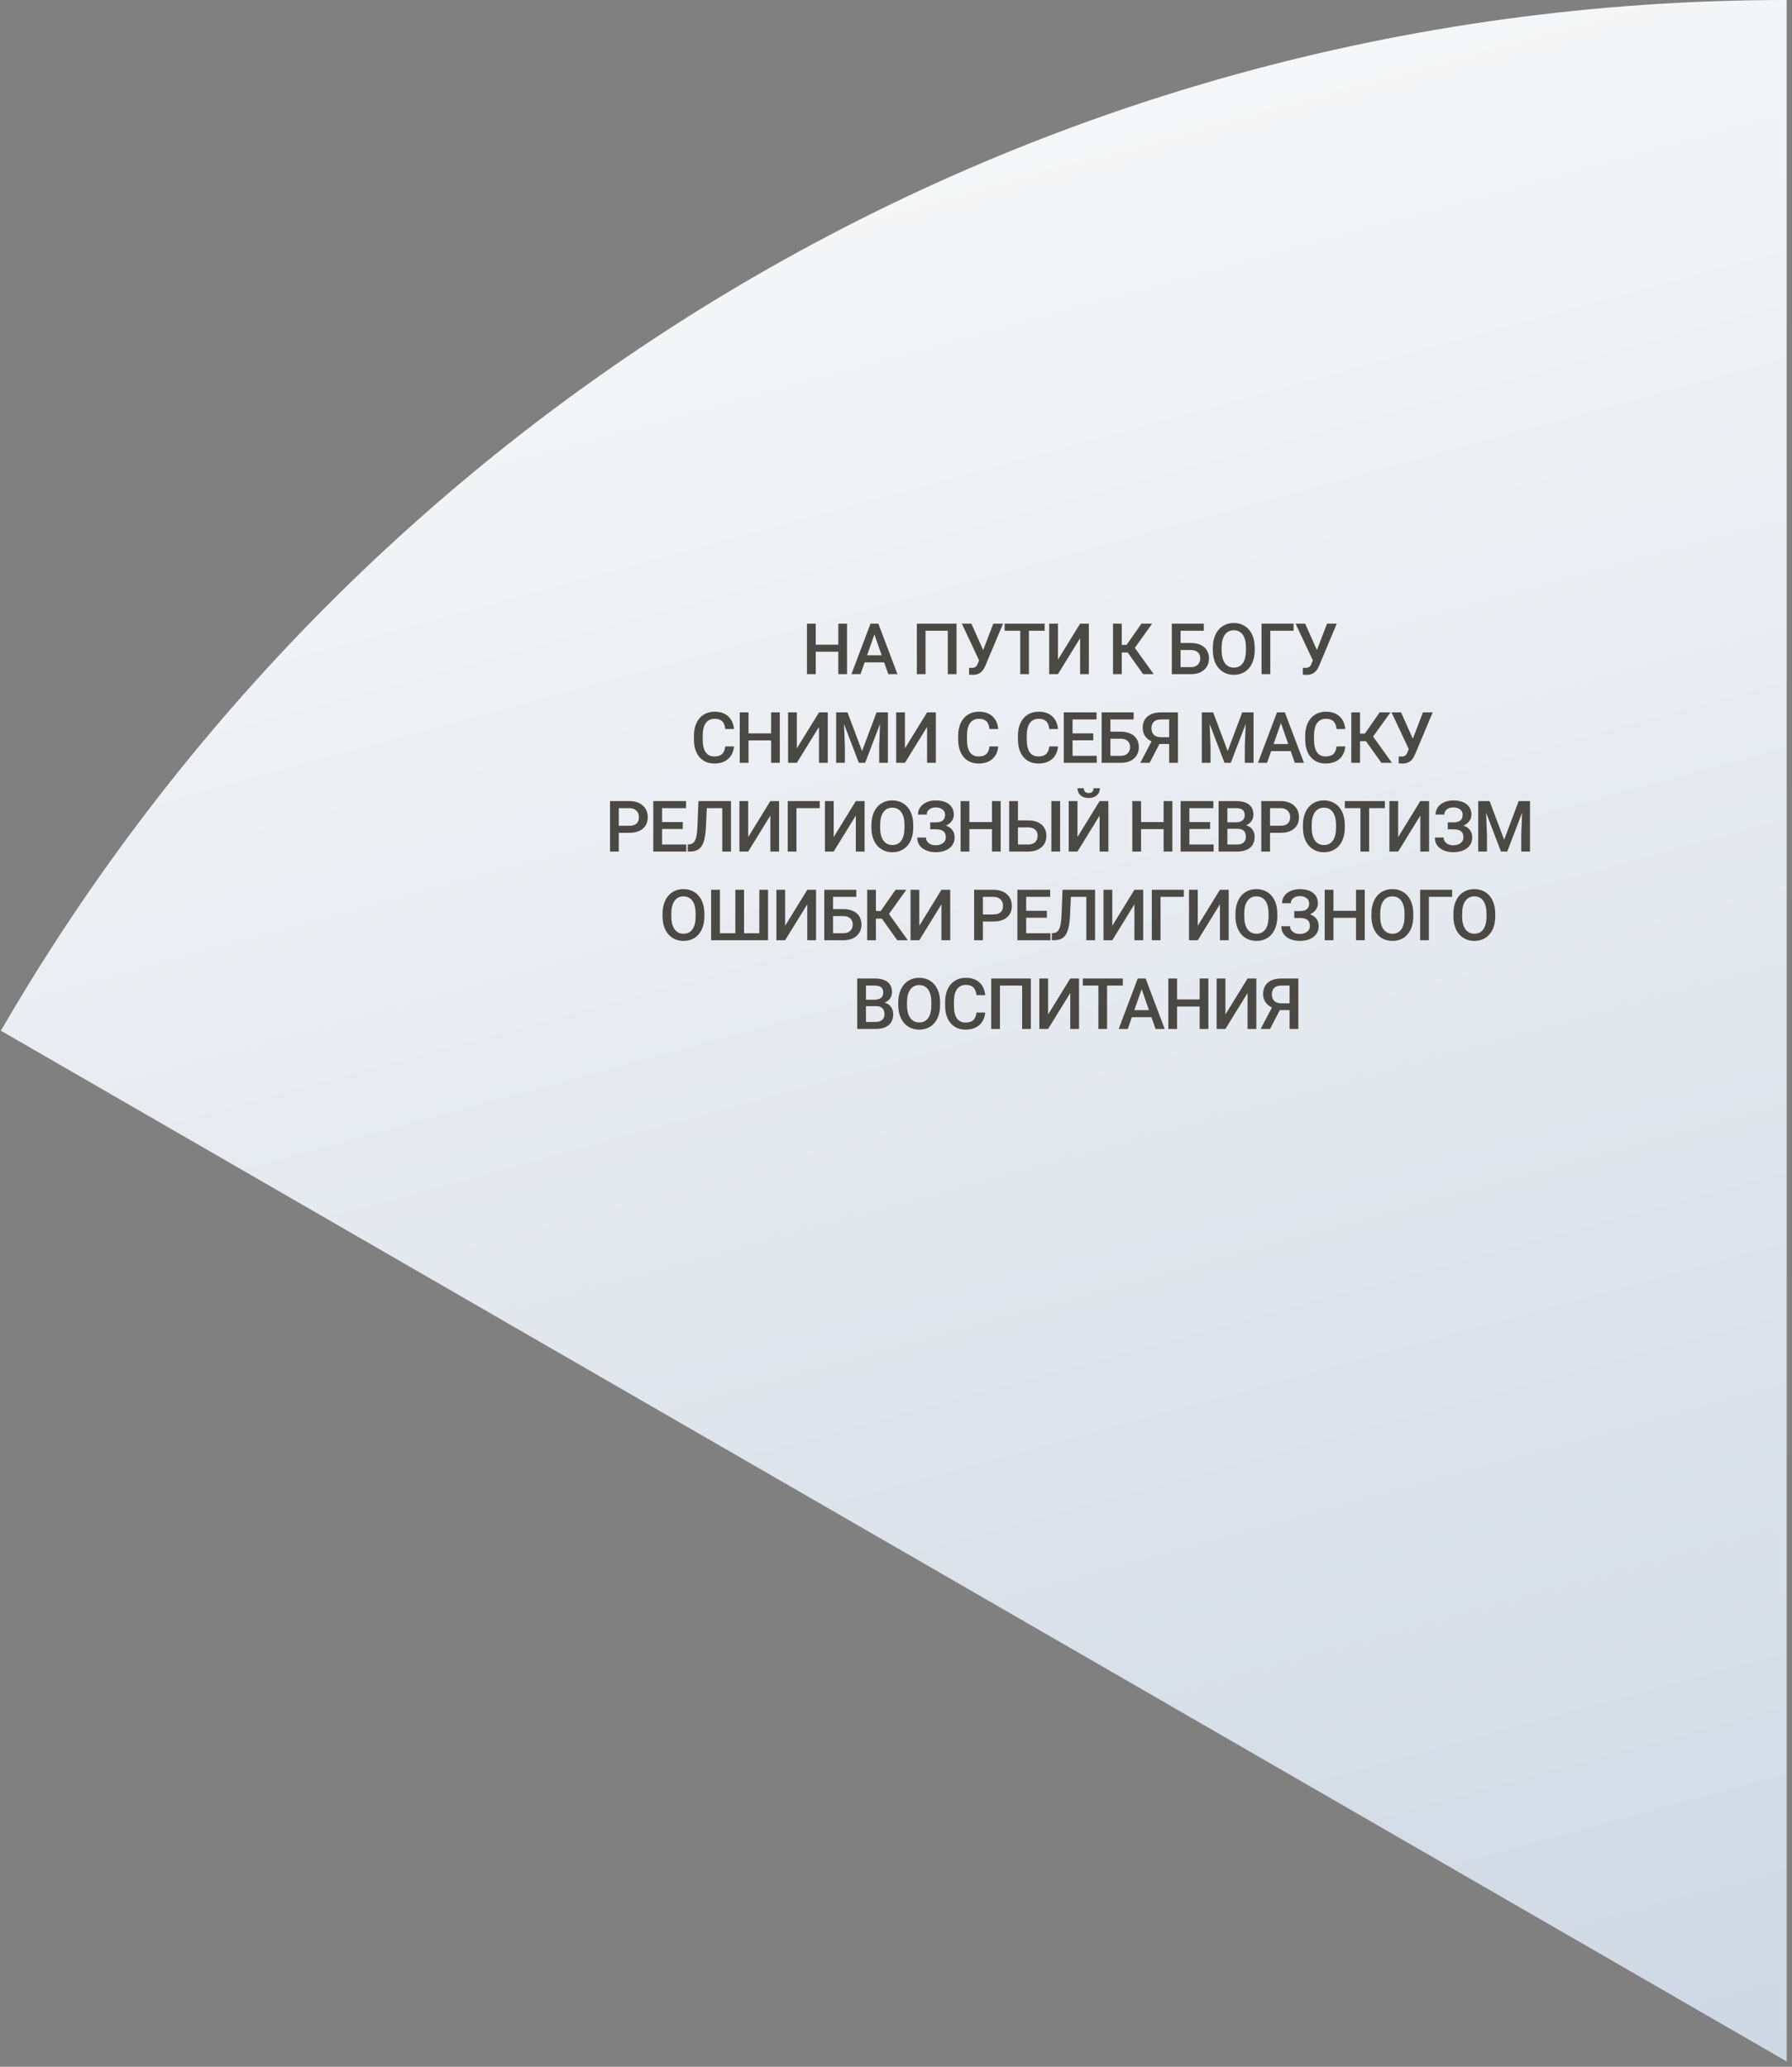 <?xml version="1.0" encoding="UTF-8"?> <svg xmlns="http://www.w3.org/2000/svg" width="202" height="233" viewBox="0 0 202 233" fill="none"><rect x="0" y="0" width="202" height="233" fill="#808080" stroke="none"/> <path fill-rule="evenodd" clip-rule="evenodd" d="M0.1 116.2L201.4 232.4V0C115.4 0 40.3 46.7 0.1 116.2Z" fill="url(#paint0_linear_22_118)"></path> <path d="M95.481 76H94.496V73.473H91.953V76H90.965V70.312H91.953V72.68H94.496V70.312H95.481V76ZM99.667 74.676H97.463L97.002 76H95.975L98.124 70.312H99.01L101.163 76H100.131L99.667 74.676ZM97.741 73.879H99.389L98.565 71.519L97.741 73.879ZM107.823 76H106.839V71.109H104.335V76H103.351V70.312H107.823V76ZM110.825 73.285L111.966 70.312H113.064L111.083 75.031L110.904 75.387C110.643 75.85 110.221 76.082 109.638 76.082L109.232 76.059L109.24 75.277C109.302 75.288 109.413 75.293 109.572 75.293C109.853 75.293 110.051 75.173 110.165 74.934L110.368 74.453L108.423 70.312H109.501L110.825 73.285ZM117.757 71.109H115.984V76H115.003V71.109H113.246V70.312H117.757V71.109ZM121.752 70.312H122.74V76H121.752V71.949L119.256 76H118.267V70.312H119.256V74.367L121.752 70.312ZM127.119 73.562H126.448V76H125.463V70.312H126.448V72.703H126.99L128.662 70.312H129.873L127.92 73.035L130.045 76H128.858L127.119 73.562ZM135.698 71.109H133.077V72.488H134.241C134.658 72.488 135.021 72.56 135.331 72.703C135.641 72.846 135.876 73.049 136.038 73.312C136.199 73.576 136.28 73.88 136.28 74.227C136.28 74.758 136.099 75.185 135.737 75.508C135.378 75.831 134.887 75.995 134.264 76H132.089V70.312H135.698V71.109ZM133.077 73.281V75.211H134.237C134.57 75.211 134.829 75.121 135.014 74.941C135.202 74.759 135.296 74.518 135.296 74.219C135.296 73.932 135.204 73.706 135.022 73.539C134.84 73.372 134.587 73.287 134.264 73.281H133.077ZM141.435 73.305C141.435 73.862 141.338 74.352 141.145 74.773C140.953 75.193 140.677 75.516 140.317 75.742C139.961 75.966 139.549 76.078 139.083 76.078C138.622 76.078 138.211 75.966 137.849 75.742C137.489 75.516 137.211 75.194 137.013 74.777C136.817 74.361 136.718 73.88 136.716 73.336V73.016C136.716 72.461 136.813 71.971 137.009 71.547C137.207 71.122 137.484 70.798 137.841 70.574C138.2 70.348 138.612 70.234 139.075 70.234C139.539 70.234 139.949 70.346 140.306 70.57C140.665 70.792 140.942 71.112 141.138 71.531C141.333 71.948 141.432 72.434 141.435 72.988V73.305ZM140.446 73.008C140.446 72.378 140.326 71.894 140.087 71.559C139.85 71.223 139.513 71.055 139.075 71.055C138.648 71.055 138.313 71.223 138.071 71.559C137.832 71.892 137.709 72.365 137.704 72.977V73.305C137.704 73.93 137.825 74.413 138.067 74.754C138.312 75.095 138.651 75.266 139.083 75.266C139.52 75.266 139.856 75.099 140.091 74.766C140.328 74.432 140.446 73.945 140.446 73.305V73.008ZM145.816 71.109H143.191V76H142.206V70.312H145.816V71.109ZM148.447 73.285L149.587 70.312H150.685L148.705 75.031L148.525 75.387C148.264 75.85 147.843 76.082 147.259 76.082L146.853 76.059L146.861 75.277C146.923 75.288 147.034 75.293 147.193 75.293C147.474 75.293 147.672 75.173 147.787 74.934L147.99 74.453L146.044 70.312H147.122L148.447 73.285ZM82.741 84.148C82.684 84.755 82.46 85.229 82.069 85.57C81.678 85.909 81.159 86.078 80.51 86.078C80.057 86.078 79.658 85.971 79.311 85.758C78.968 85.542 78.702 85.236 78.514 84.84C78.327 84.444 78.229 83.984 78.221 83.461V82.93C78.221 82.393 78.317 81.921 78.507 81.512C78.697 81.103 78.969 80.788 79.323 80.566C79.68 80.345 80.091 80.234 80.557 80.234C81.185 80.234 81.69 80.405 82.073 80.746C82.456 81.087 82.678 81.569 82.741 82.191H81.757C81.71 81.783 81.59 81.488 81.397 81.309C81.207 81.126 80.927 81.035 80.557 81.035C80.128 81.035 79.797 81.193 79.565 81.508C79.336 81.82 79.219 82.28 79.214 82.887V83.391C79.214 84.005 79.323 84.474 79.542 84.797C79.763 85.12 80.086 85.281 80.51 85.281C80.898 85.281 81.19 85.194 81.385 85.019C81.581 84.845 81.704 84.555 81.757 84.148H82.741ZM87.903 86H86.919V83.473H84.376V86H83.388V80.312H84.376V82.68H86.919V80.312H87.903V86ZM92.32 80.312H93.308V86H92.32V81.949L89.823 86H88.835V80.312H89.823V84.367L92.32 80.312ZM95.533 80.312L97.173 84.672L98.81 80.312H100.087V86H99.103V84.125L99.201 81.617L97.521 86H96.814L95.138 81.621L95.236 84.125V86H94.251V80.312H95.533ZM104.504 80.312H105.492V86H104.504V81.949L102.007 86H101.019V80.312H102.007V84.367L104.504 80.312ZM112.527 84.148C112.47 84.755 112.246 85.229 111.856 85.57C111.465 85.909 110.945 86.078 110.297 86.078C109.844 86.078 109.444 85.971 109.098 85.758C108.754 85.542 108.488 85.236 108.301 84.84C108.113 84.444 108.016 83.984 108.008 83.461V82.93C108.008 82.393 108.103 81.921 108.293 81.512C108.483 81.103 108.755 80.788 109.11 80.566C109.466 80.345 109.878 80.234 110.344 80.234C110.972 80.234 111.477 80.405 111.86 80.746C112.242 81.087 112.465 81.569 112.527 82.191H111.543C111.496 81.783 111.376 81.488 111.184 81.309C110.994 81.126 110.714 81.035 110.344 81.035C109.914 81.035 109.583 81.193 109.352 81.508C109.123 81.82 109.005 82.28 109 82.887V83.391C109 84.005 109.11 84.474 109.328 84.797C109.55 85.12 109.873 85.281 110.297 85.281C110.685 85.281 110.977 85.194 111.172 85.019C111.367 84.845 111.491 84.555 111.543 84.148H112.527ZM119.266 84.148C119.209 84.755 118.985 85.229 118.594 85.57C118.204 85.909 117.684 86.078 117.036 86.078C116.583 86.078 116.183 85.971 115.837 85.758C115.493 85.542 115.227 85.236 115.04 84.84C114.852 84.444 114.755 83.984 114.747 83.461V82.93C114.747 82.393 114.842 81.921 115.032 81.512C115.222 81.103 115.494 80.788 115.848 80.566C116.205 80.345 116.617 80.234 117.083 80.234C117.71 80.234 118.215 80.405 118.598 80.746C118.981 81.087 119.204 81.569 119.266 82.191H118.282C118.235 81.783 118.115 81.488 117.923 81.309C117.732 81.126 117.452 81.035 117.083 81.035C116.653 81.035 116.322 81.193 116.09 81.508C115.861 81.82 115.744 82.28 115.739 82.887V83.391C115.739 84.005 115.848 84.474 116.067 84.797C116.288 85.12 116.611 85.281 117.036 85.281C117.424 85.281 117.715 85.194 117.911 85.019C118.106 84.845 118.23 84.555 118.282 84.148H119.266ZM123.237 83.461H120.901V85.211H123.632V86H119.913V80.312H123.604V81.109H120.901V82.68H123.237V83.461ZM127.79 81.109H125.169V82.488H126.333C126.75 82.488 127.113 82.56 127.423 82.703C127.733 82.846 127.969 83.049 128.13 83.312C128.291 83.576 128.372 83.88 128.372 84.227C128.372 84.758 128.191 85.185 127.829 85.508C127.47 85.831 126.979 85.995 126.357 86H124.181V80.312H127.79V81.109ZM125.169 83.281V85.211H126.329C126.663 85.211 126.922 85.121 127.107 84.941C127.294 84.759 127.388 84.518 127.388 84.219C127.388 83.932 127.297 83.706 127.114 83.539C126.932 83.372 126.679 83.287 126.357 83.281H125.169ZM131.792 86V83.875H130.691L129.593 86H128.535L129.804 83.582C129.143 83.269 128.812 82.758 128.812 82.047C128.812 81.503 128.99 81.079 129.347 80.777C129.706 80.473 130.206 80.318 130.847 80.312H132.781V86H131.792ZM129.796 82.09C129.796 82.41 129.886 82.66 130.066 82.84C130.245 83.019 130.515 83.109 130.874 83.109H131.792V81.109H130.874C130.51 81.109 130.239 81.197 130.062 81.371C129.885 81.546 129.796 81.785 129.796 82.09ZM136.75 80.312L138.39 84.672L140.027 80.312H141.305V86H140.32V84.125L140.418 81.617L138.738 86H138.031L136.355 81.621L136.453 84.125V86H135.469V80.312H136.75ZM145.49 84.676H143.287L142.826 86H141.799L143.947 80.312H144.834L146.986 86H145.955L145.49 84.676ZM143.565 83.879H145.213L144.389 81.519L143.565 83.879ZM151.649 84.148C151.591 84.755 151.368 85.229 150.977 85.57C150.586 85.909 150.067 86.078 149.418 86.078C148.965 86.078 148.565 85.971 148.219 85.758C147.875 85.542 147.61 85.236 147.422 84.84C147.235 84.444 147.137 83.984 147.129 83.461V82.93C147.129 82.393 147.224 81.921 147.414 81.512C147.604 81.103 147.877 80.788 148.231 80.566C148.588 80.345 148.999 80.234 149.465 80.234C150.093 80.234 150.598 80.405 150.981 80.746C151.364 81.087 151.586 81.569 151.649 82.191H150.664C150.618 81.783 150.498 81.488 150.305 81.309C150.115 81.126 149.835 81.035 149.465 81.035C149.035 81.035 148.705 81.193 148.473 81.508C148.244 81.82 148.127 82.28 148.121 82.887V83.391C148.121 84.005 148.231 84.474 148.45 84.797C148.671 85.12 148.994 85.281 149.418 85.281C149.806 85.281 150.098 85.194 150.293 85.019C150.489 84.845 150.612 84.555 150.664 84.148H151.649ZM153.979 83.562H153.307V86H152.323V80.312H153.307V82.703H153.85L155.522 80.312H156.733L154.78 83.035L156.905 86H155.717L153.979 83.562ZM159.259 83.285L160.399 80.312H161.497L159.516 85.031L159.337 85.387C159.076 85.85 158.654 86.082 158.071 86.082L157.665 86.059L157.673 85.277C157.735 85.288 157.846 85.293 158.005 85.293C158.286 85.293 158.484 85.173 158.598 84.934L158.802 84.453L156.856 80.312H157.934L159.259 83.285ZM69.754 93.887V96H68.766V90.312H70.942C71.577 90.312 72.081 90.478 72.454 90.809C72.829 91.139 73.016 91.577 73.016 92.121C73.016 92.678 72.832 93.112 72.465 93.422C72.101 93.732 71.589 93.887 70.93 93.887H69.754ZM69.754 93.094H70.942C71.293 93.094 71.562 93.012 71.747 92.848C71.931 92.681 72.024 92.441 72.024 92.129C72.024 91.822 71.93 91.577 71.743 91.394C71.555 91.21 71.297 91.115 70.969 91.109H69.754V93.094ZM76.968 93.461H74.632V95.211H77.362V96H73.643V90.312H77.335V91.109H74.632V92.68H76.968V93.461ZM82.399 90.312V96H81.415V91.109H79.673L79.571 93.309C79.532 93.996 79.448 94.53 79.317 94.91C79.19 95.288 79.004 95.564 78.759 95.738C78.514 95.913 78.186 96 77.774 96H77.524V95.211L77.681 95.199C77.907 95.178 78.082 95.099 78.204 94.961C78.329 94.823 78.423 94.615 78.485 94.336C78.55 94.055 78.596 93.642 78.622 93.098L78.731 90.312H82.399ZM86.835 90.312H87.823V96H86.835V91.949L84.339 96H83.351V90.312H84.339V94.367L86.835 90.312ZM92.404 91.109H89.779V96H88.794V90.312H92.404V91.109ZM96.472 90.312H97.461V96H96.472V91.949L93.976 96H92.988V90.312H93.976V94.367L96.472 90.312ZM102.943 93.305C102.943 93.862 102.847 94.352 102.654 94.773C102.462 95.193 102.185 95.516 101.826 95.742C101.469 95.966 101.058 96.078 100.592 96.078C100.131 96.078 99.719 95.966 99.357 95.742C98.998 95.516 98.719 95.194 98.521 94.777C98.326 94.361 98.227 93.88 98.225 93.336V93.016C98.225 92.461 98.322 91.971 98.517 91.547C98.715 91.122 98.993 90.798 99.35 90.574C99.709 90.348 100.12 90.234 100.584 90.234C101.047 90.234 101.458 90.346 101.814 90.57C102.174 90.792 102.451 91.112 102.646 91.531C102.842 91.948 102.941 92.434 102.943 92.988V93.305ZM101.955 93.008C101.955 92.378 101.835 91.894 101.596 91.559C101.359 91.223 101.021 91.055 100.584 91.055C100.157 91.055 99.822 91.223 99.58 91.559C99.34 91.892 99.218 92.365 99.213 92.977V93.305C99.213 93.93 99.334 94.413 99.576 94.754C99.821 95.095 100.159 95.266 100.592 95.266C101.029 95.266 101.365 95.099 101.6 94.766C101.837 94.432 101.955 93.945 101.955 93.305V93.008ZM106.531 91.863C106.531 91.608 106.435 91.405 106.242 91.254C106.05 91.103 105.788 91.027 105.457 91.027C105.173 91.027 104.936 91.103 104.746 91.254C104.556 91.402 104.461 91.595 104.461 91.832H103.477C103.477 91.522 103.563 91.246 103.735 91.004C103.906 90.762 104.145 90.574 104.449 90.441C104.754 90.306 105.09 90.238 105.457 90.238C106.108 90.238 106.613 90.38 106.973 90.664C107.335 90.948 107.516 91.345 107.516 91.856C107.516 92.113 107.438 92.35 107.281 92.566C107.125 92.783 106.906 92.953 106.625 93.078C106.943 93.188 107.185 93.354 107.352 93.578C107.521 93.799 107.606 94.076 107.606 94.406C107.606 94.917 107.41 95.323 107.02 95.625C106.629 95.924 106.108 96.074 105.457 96.074C105.056 96.074 104.693 96.003 104.367 95.859C104.044 95.716 103.801 95.521 103.637 95.273C103.475 95.026 103.395 94.742 103.395 94.422H104.379C104.379 94.667 104.481 94.874 104.684 95.043C104.887 95.21 105.145 95.293 105.457 95.293C105.806 95.293 106.086 95.211 106.297 95.047C106.511 94.883 106.617 94.669 106.617 94.406C106.617 94.086 106.524 93.854 106.336 93.711C106.151 93.565 105.879 93.492 105.52 93.492H104.852V92.711H105.485C106.182 92.711 106.531 92.428 106.531 91.863ZM112.799 96H111.815V93.473H109.272V96H108.284V90.312H109.272V92.68H111.815V90.312H112.799V96ZM114.747 92.488H115.911C116.327 92.488 116.691 92.56 117.001 92.703C117.311 92.846 117.546 93.049 117.708 93.312C117.869 93.576 117.95 93.88 117.95 94.227C117.95 94.758 117.769 95.185 117.407 95.508C117.048 95.831 116.557 95.995 115.934 96H113.758V90.312H114.747V92.488ZM119.497 96H118.512V90.312H119.497V96ZM114.747 93.281V95.211H115.907C116.24 95.211 116.499 95.121 116.684 94.941C116.872 94.759 116.965 94.518 116.965 94.219C116.965 93.932 116.874 93.706 116.692 93.539C116.51 93.372 116.257 93.287 115.934 93.281H114.747ZM123.952 90.312H124.94V96H123.952V91.949L121.456 96H120.468V90.312H121.456V94.367L123.952 90.312ZM123.983 88.863C123.983 89.191 123.869 89.457 123.64 89.66C123.41 89.863 123.104 89.965 122.722 89.965C122.339 89.965 122.033 89.863 121.804 89.66C121.574 89.457 121.46 89.191 121.46 88.863H122.171C122.171 89.035 122.219 89.169 122.315 89.266C122.414 89.359 122.55 89.406 122.722 89.406C122.893 89.406 123.028 89.359 123.124 89.266C123.22 89.169 123.268 89.035 123.268 88.863H123.983ZM132.152 96H131.167V93.473H128.624V96H127.636V90.312H128.624V92.68H131.167V90.312H132.152V96ZM136.408 93.461H134.072V95.211H136.802V96H133.084V90.312H136.775V91.109H134.072V92.68H136.408V93.461ZM137.367 96V90.312H139.316C139.959 90.312 140.449 90.441 140.785 90.699C141.121 90.957 141.289 91.341 141.289 91.852C141.289 92.112 141.219 92.346 141.078 92.555C140.937 92.763 140.732 92.924 140.461 93.039C140.768 93.122 141.005 93.28 141.172 93.512C141.341 93.741 141.426 94.017 141.426 94.34C141.426 94.874 141.254 95.284 140.91 95.57C140.569 95.857 140.079 96 139.441 96H137.367ZM138.355 93.434V95.211H139.453C139.763 95.211 140.005 95.134 140.18 94.981C140.354 94.827 140.441 94.613 140.441 94.34C140.441 93.749 140.139 93.447 139.535 93.434H138.355ZM138.355 92.707H139.324C139.631 92.707 139.871 92.638 140.043 92.5C140.217 92.359 140.305 92.162 140.305 91.906C140.305 91.625 140.224 91.422 140.062 91.297C139.903 91.172 139.655 91.109 139.316 91.109H138.355V92.707ZM143.162 93.887V96H142.174V90.312H144.35C144.985 90.312 145.489 90.478 145.861 90.809C146.236 91.139 146.424 91.577 146.424 92.121C146.424 92.678 146.24 93.112 145.873 93.422C145.509 93.732 144.997 93.887 144.338 93.887H143.162ZM143.162 93.094H144.35C144.701 93.094 144.969 93.012 145.154 92.848C145.339 92.681 145.432 92.441 145.432 92.129C145.432 91.822 145.338 91.577 145.15 91.394C144.963 91.21 144.705 91.115 144.377 91.109H143.162V93.094ZM151.59 93.305C151.59 93.862 151.494 94.352 151.301 94.773C151.108 95.193 150.832 95.516 150.473 95.742C150.116 95.966 149.705 96.078 149.239 96.078C148.778 96.078 148.366 95.966 148.004 95.742C147.645 95.516 147.366 95.194 147.168 94.777C146.973 94.361 146.874 93.88 146.871 93.336V93.016C146.871 92.461 146.969 91.971 147.164 91.547C147.362 91.122 147.64 90.798 147.996 90.574C148.356 90.348 148.767 90.234 149.231 90.234C149.694 90.234 150.104 90.346 150.461 90.57C150.821 90.792 151.098 91.112 151.293 91.531C151.489 91.948 151.588 92.434 151.59 92.988V93.305ZM150.602 93.008C150.602 92.378 150.482 91.894 150.243 91.559C150.006 91.223 149.668 91.055 149.231 91.055C148.804 91.055 148.469 91.223 148.227 91.559C147.987 91.892 147.865 92.365 147.86 92.977V93.305C147.86 93.93 147.981 94.413 148.223 94.754C148.468 95.095 148.806 95.266 149.239 95.266C149.676 95.266 150.012 95.099 150.246 94.766C150.483 94.432 150.602 93.945 150.602 93.305V93.008ZM156.108 91.109H154.335V96H153.354V91.109H151.596V90.312H156.108V91.109ZM160.102 90.312H161.091V96H160.102V91.949L157.606 96H156.618V90.312H157.606V94.367L160.102 90.312ZM164.878 91.863C164.878 91.608 164.782 91.405 164.589 91.254C164.396 91.103 164.134 91.027 163.804 91.027C163.52 91.027 163.283 91.103 163.093 91.254C162.903 91.402 162.808 91.595 162.808 91.832H161.823C161.823 91.522 161.909 91.246 162.081 91.004C162.253 90.762 162.491 90.574 162.796 90.441C163.101 90.306 163.437 90.238 163.804 90.238C164.455 90.238 164.96 90.38 165.319 90.664C165.681 90.948 165.862 91.345 165.862 91.856C165.862 92.113 165.784 92.35 165.628 92.566C165.472 92.783 165.253 92.953 164.972 93.078C165.289 93.188 165.532 93.354 165.698 93.578C165.868 93.799 165.952 94.076 165.952 94.406C165.952 94.917 165.757 95.323 165.366 95.625C164.976 95.924 164.455 96.074 163.804 96.074C163.403 96.074 163.039 96.003 162.714 95.859C162.391 95.716 162.148 95.521 161.983 95.273C161.822 95.026 161.741 94.742 161.741 94.422H162.726C162.726 94.667 162.827 94.874 163.03 95.043C163.233 95.21 163.491 95.293 163.804 95.293C164.153 95.293 164.433 95.211 164.644 95.047C164.857 94.883 164.964 94.669 164.964 94.406C164.964 94.086 164.87 93.854 164.683 93.711C164.498 93.565 164.226 93.492 163.866 93.492H163.198V92.711H163.831C164.529 92.711 164.878 92.428 164.878 91.863ZM167.911 90.312L169.552 94.672L171.189 90.312H172.466V96H171.482V94.125L171.579 91.617L169.9 96H169.193L167.517 91.621L167.615 94.125V96H166.63V90.312H167.911ZM79.401 103.305C79.401 103.862 79.305 104.352 79.112 104.773C78.919 105.193 78.643 105.516 78.284 105.742C77.927 105.966 77.516 106.078 77.049 106.078C76.589 106.078 76.177 105.966 75.815 105.742C75.456 105.516 75.177 105.194 74.979 104.777C74.784 104.361 74.685 103.88 74.682 103.336V103.016C74.682 102.461 74.78 101.971 74.975 101.547C75.173 101.122 75.451 100.798 75.807 100.574C76.167 100.348 76.578 100.234 77.042 100.234C77.505 100.234 77.915 100.346 78.272 100.57C78.632 100.792 78.909 101.112 79.104 101.531C79.299 101.948 79.398 102.434 79.401 102.988V103.305ZM78.413 103.008C78.413 102.378 78.293 101.895 78.053 101.559C77.817 101.223 77.479 101.055 77.042 101.055C76.615 101.055 76.28 101.223 76.038 101.559C75.798 101.892 75.676 102.365 75.671 102.977V103.305C75.671 103.93 75.792 104.413 76.034 104.754C76.279 105.095 76.617 105.266 77.049 105.266C77.487 105.266 77.823 105.099 78.057 104.766C78.294 104.432 78.413 103.945 78.413 103.305V103.008ZM81.153 100.312V105.211H82.888V100.312H83.872V105.211H85.595V100.312H86.579V106H80.161V100.312H81.153ZM90.999 100.312H91.987V106H90.999V101.949L88.503 106H87.515V100.312H88.503V104.367L90.999 100.312ZM96.525 101.109H93.904V102.488H95.068C95.484 102.488 95.848 102.56 96.158 102.703C96.468 102.846 96.703 103.049 96.865 103.312C97.026 103.576 97.107 103.88 97.107 104.227C97.107 104.758 96.926 105.185 96.564 105.508C96.204 105.831 95.714 105.995 95.091 106H92.915V100.312H96.525V101.109ZM93.904 103.281V105.211H95.064C95.397 105.211 95.656 105.121 95.841 104.941C96.029 104.759 96.123 104.518 96.123 104.219C96.123 103.932 96.031 103.706 95.849 103.539C95.667 103.372 95.414 103.286 95.091 103.281H93.904ZM99.406 103.562H98.734V106H97.75V100.312H98.734V102.703H99.277L100.949 100.312H102.16L100.207 103.035L102.332 106H101.144L99.406 103.562ZM106.123 100.312H107.111V106H106.123V101.949L103.627 106H102.639V100.312H103.627V104.367L106.123 100.312ZM110.795 103.887V106H109.807V100.312H111.983C112.618 100.312 113.122 100.478 113.495 100.809C113.87 101.139 114.057 101.577 114.057 102.121C114.057 102.678 113.873 103.112 113.506 103.422C113.142 103.732 112.63 103.887 111.971 103.887H110.795ZM110.795 103.094H111.983C112.334 103.094 112.603 103.012 112.787 102.848C112.972 102.681 113.065 102.441 113.065 102.129C113.065 101.822 112.971 101.577 112.784 101.395C112.596 101.21 112.338 101.115 112.01 101.109H110.795V103.094ZM118.008 103.461H115.673V105.211H118.403V106H114.684V100.312H118.376V101.109H115.673V102.68H118.008V103.461ZM123.44 100.312V106H122.456V101.109H120.714L120.612 103.309C120.573 103.996 120.488 104.53 120.358 104.91C120.231 105.288 120.044 105.564 119.8 105.738C119.555 105.913 119.227 106 118.815 106H118.565V105.211L118.722 105.199C118.948 105.178 119.123 105.099 119.245 104.961C119.37 104.823 119.464 104.615 119.526 104.336C119.591 104.055 119.637 103.642 119.663 103.098L119.772 100.312H123.44ZM127.876 100.312H128.864V106H127.876V101.949L125.38 106H124.392V100.312H125.38V104.367L127.876 100.312ZM133.445 101.109H130.82V106H129.835V100.312H133.445V101.109ZM137.513 100.312H138.502V106H137.513V101.949L135.017 106H134.029V100.312H135.017V104.367L137.513 100.312ZM143.984 103.305C143.984 103.862 143.888 104.352 143.695 104.773C143.502 105.193 143.226 105.516 142.867 105.742C142.51 105.966 142.099 106.078 141.633 106.078C141.172 106.078 140.76 105.966 140.398 105.742C140.039 105.516 139.76 105.194 139.562 104.777C139.367 104.361 139.268 103.88 139.265 103.336V103.016C139.265 102.461 139.363 101.971 139.558 101.547C139.756 101.122 140.034 100.798 140.39 100.574C140.75 100.348 141.161 100.234 141.625 100.234C142.088 100.234 142.499 100.346 142.855 100.57C143.215 100.792 143.492 101.112 143.687 101.531C143.883 101.948 143.982 102.434 143.984 102.988V103.305ZM142.996 103.008C142.996 102.378 142.876 101.895 142.637 101.559C142.4 101.223 142.062 101.055 141.625 101.055C141.198 101.055 140.863 101.223 140.621 101.559C140.381 101.892 140.259 102.365 140.254 102.977V103.305C140.254 103.93 140.375 104.413 140.617 104.754C140.862 105.095 141.2 105.266 141.633 105.266C142.07 105.266 142.406 105.099 142.64 104.766C142.877 104.432 142.996 103.945 142.996 103.305V103.008ZM147.572 101.863C147.572 101.608 147.476 101.405 147.283 101.254C147.091 101.103 146.829 101.027 146.498 101.027C146.214 101.027 145.977 101.103 145.787 101.254C145.597 101.402 145.502 101.595 145.502 101.832H144.518C144.518 101.522 144.604 101.246 144.775 101.004C144.947 100.762 145.186 100.574 145.49 100.441C145.795 100.306 146.131 100.238 146.498 100.238C147.149 100.238 147.654 100.38 148.014 100.664C148.376 100.948 148.557 101.345 148.557 101.855C148.557 102.113 148.479 102.35 148.322 102.566C148.166 102.783 147.947 102.953 147.666 103.078C147.984 103.188 148.226 103.354 148.393 103.578C148.562 103.799 148.647 104.076 148.647 104.406C148.647 104.917 148.451 105.323 148.061 105.625C147.67 105.924 147.149 106.074 146.498 106.074C146.097 106.074 145.734 106.003 145.408 105.859C145.085 105.716 144.842 105.521 144.678 105.273C144.516 105.026 144.436 104.742 144.436 104.422H145.42C145.42 104.667 145.522 104.874 145.725 105.043C145.928 105.21 146.186 105.293 146.498 105.293C146.847 105.293 147.127 105.211 147.338 105.047C147.552 104.883 147.658 104.669 147.658 104.406C147.658 104.086 147.565 103.854 147.377 103.711C147.192 103.565 146.92 103.492 146.561 103.492H145.893V102.711H146.525C147.223 102.711 147.572 102.428 147.572 101.863ZM153.84 106H152.856V103.473H150.313V106H149.325V100.312H150.313V102.68H152.856V100.312H153.84V106ZM159.311 103.305C159.311 103.862 159.215 104.352 159.022 104.773C158.829 105.193 158.553 105.516 158.194 105.742C157.837 105.966 157.426 106.078 156.96 106.078C156.499 106.078 156.087 105.966 155.725 105.742C155.366 105.516 155.087 105.194 154.889 104.777C154.694 104.361 154.595 103.88 154.592 103.336V103.016C154.592 102.461 154.69 101.971 154.885 101.547C155.083 101.122 155.361 100.798 155.717 100.574C156.077 100.348 156.488 100.234 156.952 100.234C157.415 100.234 157.825 100.346 158.182 100.57C158.542 100.792 158.819 101.112 159.014 101.531C159.21 101.948 159.308 102.434 159.311 102.988V103.305ZM158.323 103.008C158.323 102.378 158.203 101.895 157.963 101.559C157.726 101.223 157.389 101.055 156.952 101.055C156.525 101.055 156.19 101.223 155.948 101.559C155.708 101.892 155.586 102.365 155.581 102.977V103.305C155.581 103.93 155.702 104.413 155.944 104.754C156.189 105.095 156.527 105.266 156.96 105.266C157.397 105.266 157.733 105.099 157.967 104.766C158.204 104.432 158.323 103.945 158.323 103.305V103.008ZM163.692 101.109H161.067V106H160.083V100.312H163.692V101.109ZM168.55 103.305C168.55 103.862 168.453 104.352 168.261 104.773C168.068 105.193 167.792 105.516 167.433 105.742C167.076 105.966 166.664 106.078 166.198 106.078C165.737 106.078 165.326 105.966 164.964 105.742C164.605 105.516 164.326 105.194 164.128 104.777C163.933 104.361 163.834 103.88 163.831 103.336V103.016C163.831 102.461 163.929 101.971 164.124 101.547C164.322 101.122 164.599 100.798 164.956 100.574C165.315 100.348 165.727 100.234 166.19 100.234C166.654 100.234 167.064 100.346 167.421 100.57C167.78 100.792 168.058 101.112 168.253 101.531C168.448 101.948 168.547 102.434 168.55 102.988V103.305ZM167.562 103.008C167.562 102.378 167.442 101.895 167.202 101.559C166.965 101.223 166.628 101.055 166.19 101.055C165.763 101.055 165.429 101.223 165.187 101.559C164.947 101.892 164.825 102.365 164.819 102.977V103.305C164.819 103.93 164.94 104.413 165.183 104.754C165.427 105.095 165.766 105.266 166.198 105.266C166.636 105.266 166.972 105.099 167.206 104.766C167.443 104.432 167.562 103.945 167.562 103.305V103.008ZM96.627 116V110.312H98.576C99.219 110.312 99.709 110.441 100.045 110.699C100.381 110.957 100.549 111.341 100.549 111.852C100.549 112.112 100.478 112.346 100.338 112.555C100.197 112.763 99.992 112.924 99.721 113.039C100.028 113.122 100.265 113.28 100.432 113.512C100.601 113.741 100.685 114.017 100.685 114.34C100.685 114.874 100.514 115.284 100.17 115.57C99.829 115.857 99.339 116 98.701 116H96.627ZM97.615 113.434V115.211H98.713C99.023 115.211 99.265 115.134 99.439 114.98C99.614 114.827 99.701 114.613 99.701 114.34C99.701 113.749 99.399 113.447 98.795 113.434H97.615ZM97.615 112.707H98.584C98.891 112.707 99.131 112.638 99.303 112.5C99.477 112.359 99.564 112.161 99.564 111.906C99.564 111.625 99.484 111.422 99.322 111.297C99.163 111.172 98.915 111.109 98.576 111.109H97.615V112.707ZM105.973 113.305C105.973 113.862 105.876 114.352 105.684 114.773C105.491 115.193 105.215 115.516 104.856 115.742C104.499 115.966 104.087 116.078 103.621 116.078C103.16 116.078 102.749 115.966 102.387 115.742C102.028 115.516 101.749 115.194 101.551 114.777C101.356 114.361 101.257 113.88 101.254 113.336V113.016C101.254 112.461 101.352 111.971 101.547 111.547C101.745 111.122 102.022 110.798 102.379 110.574C102.738 110.348 103.15 110.234 103.613 110.234C104.077 110.234 104.487 110.346 104.844 110.57C105.203 110.792 105.481 111.112 105.676 111.531C105.871 111.948 105.97 112.434 105.973 112.988V113.305ZM104.985 113.008C104.985 112.378 104.865 111.895 104.625 111.559C104.388 111.223 104.051 111.055 103.613 111.055C103.186 111.055 102.852 111.223 102.61 111.559C102.37 111.892 102.248 112.365 102.242 112.977V113.305C102.242 113.93 102.363 114.413 102.606 114.754C102.85 115.095 103.189 115.266 103.621 115.266C104.059 115.266 104.395 115.099 104.629 114.766C104.866 114.432 104.985 113.945 104.985 113.305V113.008ZM111.057 114.148C111 114.755 110.776 115.229 110.385 115.57C109.995 115.909 109.475 116.078 108.827 116.078C108.373 116.078 107.974 115.971 107.627 115.758C107.284 115.542 107.018 115.236 106.83 114.84C106.643 114.444 106.545 113.984 106.538 113.461V112.93C106.538 112.393 106.633 111.921 106.823 111.512C107.013 111.103 107.285 110.788 107.639 110.566C107.996 110.345 108.407 110.234 108.873 110.234C109.501 110.234 110.006 110.405 110.389 110.746C110.772 111.087 110.995 111.569 111.057 112.191H110.073C110.026 111.783 109.906 111.488 109.713 111.309C109.523 111.126 109.243 111.035 108.873 111.035C108.444 111.035 108.113 111.193 107.881 111.508C107.652 111.82 107.535 112.28 107.53 112.887V113.391C107.53 114.005 107.639 114.474 107.858 114.797C108.079 115.12 108.402 115.281 108.827 115.281C109.215 115.281 109.506 115.194 109.702 115.02C109.897 114.845 110.021 114.555 110.073 114.148H111.057ZM116.204 116H115.219V111.109H112.715V116H111.731V110.312H116.204V116ZM120.643 110.312H121.632V116H120.643V111.949L118.147 116H117.159V110.312H118.147V114.367L120.643 110.312ZM126.568 111.109H124.794V116H123.814V111.109H122.056V110.312H126.568V111.109ZM129.792 114.676H127.589L127.128 116H126.101L128.249 110.312H129.136L131.288 116H130.257L129.792 114.676ZM127.867 113.879H129.515L128.691 111.52L127.867 113.879ZM136.213 116H135.228V113.473H132.685V116H131.697V110.312H132.685V112.68H135.228V110.312H136.213V116ZM140.629 110.312H141.617V116H140.629V111.949L138.133 116H137.144V110.312H138.133V114.367L140.629 110.312ZM145.365 116V113.875H144.264L143.166 116H142.107L143.377 113.582C142.716 113.27 142.385 112.758 142.385 112.047C142.385 111.503 142.563 111.079 142.92 110.777C143.279 110.473 143.779 110.318 144.42 110.312H146.354V116H145.365ZM143.369 112.09C143.369 112.41 143.459 112.66 143.639 112.84C143.818 113.02 144.088 113.109 144.447 113.109H145.365V111.109H144.447C144.083 111.109 143.812 111.197 143.635 111.371C143.458 111.546 143.369 111.785 143.369 112.09Z" fill="#4B4944"></path> <defs> <linearGradient id="paint0_linear_22_118" x1="201" y1="232" x2="136.01" y2="-5.602" gradientUnits="userSpaceOnUse"> <stop stop-color="#CED8E4"></stop> <stop offset="1" stop-color="#F8F8F8"></stop> </linearGradient> </defs> </svg> 